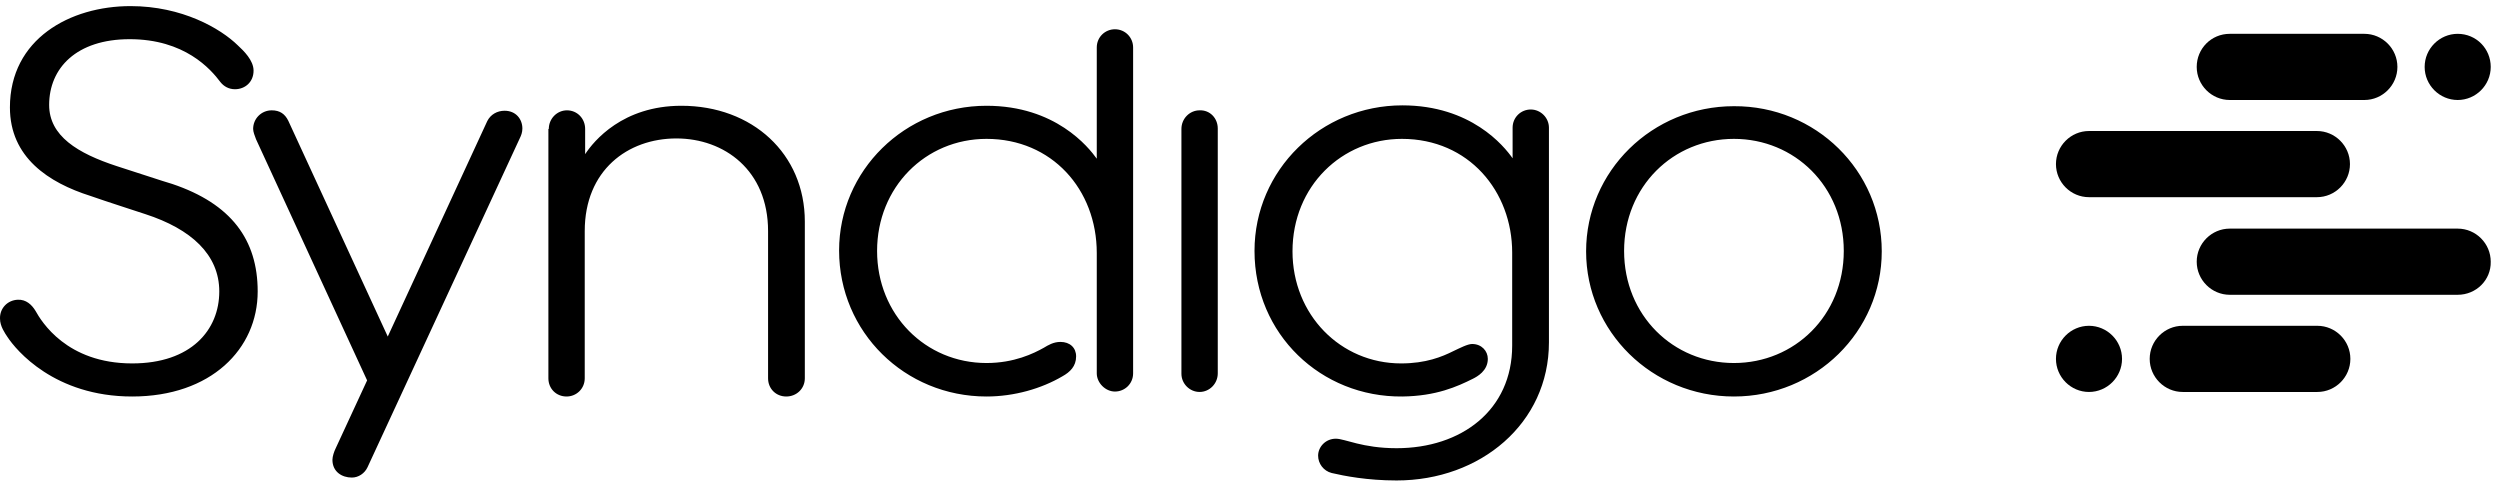 <svg width="188" height="37" viewBox="0 0 188 37" fill="none" xmlns="http://www.w3.org/2000/svg">
<g clip-path="url(#clip0_2051_15165)">
<path d="M91.576 9.665V28.076C91.576 28.854 90.954 29.475 90.209 29.475C89.464 29.475 88.843 28.854 88.843 28.107V9.696C88.843 8.919 89.464 8.297 90.209 8.297C90.986 8.265 91.576 8.887 91.576 9.665ZM24.999 34.576C24.999 34.327 25.123 33.954 25.247 33.705C25.371 33.425 27.607 28.605 27.607 28.605C27.607 28.605 19.347 10.691 19.254 10.473C19.161 10.225 19.036 9.914 19.036 9.696C19.036 8.919 19.657 8.297 20.434 8.297C21.055 8.297 21.427 8.576 21.676 9.074L29.16 25.308L36.643 9.105C36.892 8.608 37.389 8.328 37.947 8.328C38.786 8.328 39.283 8.95 39.283 9.665C39.283 9.945 39.19 10.194 39.096 10.38L27.638 35.136C27.421 35.602 26.955 35.913 26.458 35.913C25.713 35.913 24.999 35.478 24.999 34.576ZM41.27 9.696C41.27 8.919 41.891 8.297 42.636 8.297C43.413 8.297 44.003 8.919 44.003 9.696V11.593C44.655 10.598 46.829 7.954 51.238 7.954C56.579 7.954 60.523 11.562 60.523 16.662V28.449C60.523 29.227 59.902 29.817 59.126 29.817C58.349 29.817 57.759 29.227 57.759 28.449V17.378C57.759 12.806 54.468 10.411 50.865 10.411C47.201 10.411 43.972 12.806 43.972 17.378V28.449C43.972 29.227 43.351 29.817 42.605 29.817C41.829 29.817 41.239 29.227 41.239 28.449V9.696H41.27ZM80.924 26.801C80.924 27.547 80.459 27.983 79.9 28.294C78.316 29.227 76.267 29.817 74.186 29.817C68.038 29.817 63.1 24.966 63.1 18.839C63.1 12.837 68.038 7.954 74.186 7.954C79.372 7.954 81.856 11.065 82.477 11.935V3.569C82.477 2.792 83.098 2.201 83.843 2.201C84.62 2.201 85.21 2.823 85.21 3.569V28.076C85.21 28.854 84.589 29.444 83.843 29.444C83.129 29.444 82.477 28.791 82.477 28.076V19.026C82.477 14.237 79.092 10.443 74.186 10.443C69.59 10.443 65.957 14.081 65.957 18.87C65.957 23.66 69.59 27.299 74.186 27.299C76.267 27.299 77.726 26.583 78.502 26.148C78.813 25.961 79.217 25.712 79.745 25.712C80.459 25.712 80.924 26.148 80.924 26.801ZM141.508 18.901C141.508 24.935 136.54 29.817 130.391 29.817C124.243 29.817 119.275 24.935 119.275 18.901C119.275 12.868 124.243 7.986 130.391 7.986C136.54 7.954 141.508 12.837 141.508 18.901ZM130.391 10.443C125.827 10.443 122.132 14.019 122.132 18.87C122.132 23.722 125.827 27.299 130.391 27.299C134.956 27.299 138.652 23.722 138.652 18.87C138.652 14.019 134.956 10.443 130.391 10.443ZM100.457 32.99C101.14 32.99 102.444 33.705 105.022 33.705C109.896 33.705 113.716 30.844 113.716 25.992V18.995C113.716 14.392 110.456 10.443 105.425 10.443C100.923 10.443 97.196 13.988 97.196 18.901C97.196 23.66 100.798 27.329 105.363 27.329C107.226 27.329 108.437 26.832 109.307 26.396C109.772 26.179 110.363 25.868 110.704 25.868C111.418 25.868 111.884 26.396 111.884 26.987C111.884 27.889 111.077 28.325 110.766 28.48C109.586 29.071 108.002 29.786 105.456 29.817C99.339 29.88 94.339 25.122 94.339 18.87C94.339 12.775 99.339 7.923 105.456 7.923C110.61 7.923 113.095 10.971 113.748 11.904V9.603C113.748 8.825 114.369 8.234 115.114 8.234C115.858 8.234 116.48 8.856 116.48 9.603V25.744C116.48 31.839 111.325 36.131 105.022 36.131C102.817 36.131 101.078 35.789 100.146 35.571C99.525 35.415 99.122 34.856 99.122 34.265C99.122 33.612 99.68 32.99 100.457 32.99ZM19.378 21.918C19.378 26.241 15.869 29.817 9.938 29.817C4.1 29.817 1.212 26.334 0.56 25.339C0.374 25.059 0.001 24.531 0.001 23.971C-0.03 23.193 0.56 22.571 1.336 22.54C1.957 22.509 2.392 22.913 2.672 23.38C3.106 24.157 5.001 27.329 9.938 27.329C14.379 27.329 16.49 24.811 16.49 21.918C16.49 19.15 14.379 17.222 10.932 16.103C10.28 15.885 7.951 15.139 6.802 14.734C3.665 13.739 0.746 11.842 0.746 8.079C0.746 2.916 5.28 0.459 9.814 0.459C13.695 0.459 16.583 2.139 17.887 3.414C18.322 3.818 19.068 4.534 19.068 5.311C19.068 6.182 18.416 6.71 17.67 6.71C17.204 6.71 16.832 6.493 16.583 6.182C15.838 5.187 13.882 2.947 9.752 2.947C5.746 2.947 3.696 5.124 3.696 7.892C3.696 10.225 5.839 11.531 8.789 12.495C9.783 12.806 12.391 13.677 12.95 13.832C17.391 15.325 19.378 18.031 19.378 21.918Z" fill="black"/>
<path d="M167.678 2.544H177.8C179.166 2.544 180.285 3.664 180.285 5.032C180.285 6.4 179.166 7.52 177.8 7.52H167.678C166.311 7.52 165.193 6.4 165.193 5.032C165.193 3.664 166.28 2.544 167.678 2.544ZM184.819 2.544C183.452 2.544 182.334 3.664 182.334 5.032C182.334 6.4 183.452 7.52 184.819 7.52C186.185 7.52 187.303 6.4 187.303 5.032C187.303 3.664 186.216 2.544 184.819 2.544ZM184.819 22.168H167.678C166.311 22.168 165.193 21.048 165.193 19.68C165.193 18.311 166.311 17.192 167.678 17.192H184.819C186.185 17.192 187.303 18.311 187.303 19.68C187.334 21.048 186.216 22.168 184.819 22.168Z" fill="black"/>
<path d="M157.092 9.852H174.233C175.599 9.852 176.717 10.972 176.717 12.34C176.717 13.708 175.599 14.828 174.233 14.828H157.092C155.725 14.828 154.608 13.708 154.608 12.34C154.608 10.972 155.725 9.852 157.092 9.852ZM174.264 29.476H164.141C162.775 29.476 161.657 28.356 161.657 26.988C161.657 25.62 162.775 24.5 164.141 24.5H174.264C175.631 24.5 176.748 25.62 176.748 26.988C176.748 28.356 175.631 29.476 174.264 29.476ZM157.092 29.476C158.458 29.476 159.577 28.356 159.577 26.988C159.577 25.62 158.458 24.5 157.092 24.5C155.725 24.5 154.608 25.62 154.608 26.988C154.608 28.356 155.725 29.476 157.092 29.476Z" fill="black"/>
</g>
<defs>
<clipPath id="clip0_2051_15165">
<rect width="188" height="36.081" fill="white" transform="translate(0 0.459)"/>
</clipPath>
</defs>
</svg>
